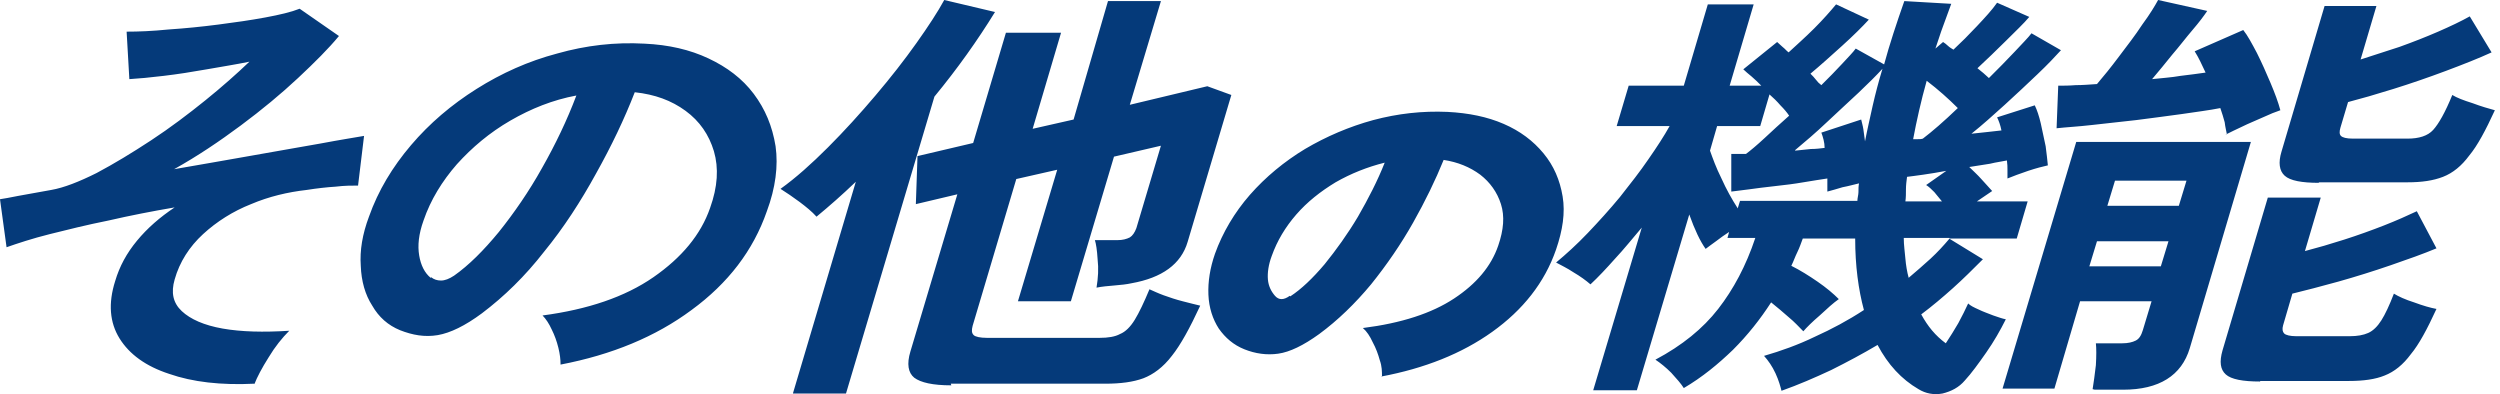 <svg width="222" height="35" viewBox="0 0 222 35" fill="none" xmlns="http://www.w3.org/2000/svg">
<path d="M173.271 0.339C173.028 1.017 172.786 1.648 172.544 2.326C172.302 2.956 172.108 3.635 171.865 4.313L172.544 3.731C172.689 3.828 172.834 3.925 172.979 4.07C173.125 4.216 173.319 4.313 173.465 4.41C174.143 3.78 174.822 3.102 175.549 2.326C176.276 1.551 176.906 0.872 177.342 0.242L180.201 1.502C179.716 2.084 178.99 2.762 178.117 3.635C177.245 4.507 176.372 5.331 175.597 6.058C175.79 6.203 175.936 6.349 176.13 6.494C176.275 6.64 176.47 6.785 176.615 6.931C177.439 6.107 178.214 5.331 178.893 4.604C179.571 3.877 180.105 3.344 180.396 2.956L183.013 4.459C182.528 4.992 181.849 5.719 180.929 6.591C180.008 7.463 179.038 8.385 178.021 9.306C177.003 10.226 176.034 11.099 175.064 11.874C175.549 11.826 175.985 11.777 176.421 11.729C176.857 11.68 177.293 11.632 177.729 11.583C177.633 11.098 177.487 10.711 177.342 10.42L180.687 9.354C180.88 9.741 181.074 10.323 181.22 10.953C181.365 11.632 181.51 12.311 181.655 12.989C181.752 13.668 181.801 14.249 181.85 14.685C181.413 14.783 180.831 14.928 180.104 15.17C179.378 15.412 178.747 15.655 178.263 15.849V15.121C178.263 14.83 178.263 14.588 178.215 14.249C177.779 14.346 177.294 14.395 176.712 14.54C176.13 14.637 175.5 14.733 174.87 14.83C175.209 15.169 175.597 15.509 175.937 15.896C176.276 16.284 176.615 16.624 176.905 16.963L175.549 17.884H180.056L179.087 21.18H173.125V21.131H169.054C169.054 21.761 169.151 22.391 169.199 22.973C169.248 23.554 169.345 24.136 169.49 24.669C170.169 24.087 170.799 23.554 171.429 22.973C172.052 22.397 172.581 21.821 173.108 21.198L176.082 23.021C175.21 23.894 174.337 24.766 173.416 25.59C172.495 26.414 171.575 27.19 170.605 27.917C171.187 28.983 171.865 29.807 172.786 30.485C173.174 29.904 173.561 29.274 173.9 28.692C174.24 28.062 174.531 27.48 174.773 26.947C174.967 27.141 175.258 27.287 175.694 27.48C176.082 27.674 176.518 27.82 177.003 28.014C177.439 28.159 177.826 28.304 178.117 28.352C177.633 29.322 177.052 30.34 176.373 31.31C175.695 32.279 175.064 33.151 174.482 33.781C173.949 34.411 173.271 34.751 172.495 34.944C171.72 35.09 170.992 34.944 170.362 34.557C168.86 33.684 167.648 32.376 166.728 30.631C165.419 31.406 164.061 32.133 162.607 32.86C161.154 33.539 159.7 34.169 158.197 34.702C158.1 34.314 157.955 33.781 157.664 33.151C157.373 32.521 157.034 32.037 156.646 31.601C158.149 31.164 159.652 30.631 161.154 29.904C162.657 29.226 164.11 28.45 165.516 27.529C165.031 25.736 164.74 23.603 164.74 21.18H160.088C159.942 21.567 159.796 22.004 159.603 22.392C159.409 22.779 159.263 23.216 159.069 23.604C159.845 23.991 160.621 24.476 161.396 25.009C162.172 25.542 162.802 26.075 163.286 26.56C162.802 26.899 162.268 27.384 161.59 28.014C160.911 28.595 160.427 29.08 160.136 29.419C159.748 29.031 159.36 28.595 158.827 28.159C158.342 27.723 157.809 27.287 157.276 26.851C156.307 28.353 155.192 29.759 153.884 31.067C152.575 32.328 151.169 33.491 149.521 34.46C149.279 34.072 148.892 33.636 148.407 33.102C147.923 32.618 147.437 32.23 147.001 31.939C149.376 30.679 151.218 29.177 152.575 27.432C153.932 25.687 155.047 23.603 155.871 21.131H153.399L153.545 20.598C153.157 20.84 152.769 21.131 152.381 21.422C151.993 21.713 151.702 21.907 151.46 22.101C150.975 21.422 150.491 20.404 150.007 19.047L145.354 34.653H141.477L145.79 20.21C144.966 21.179 144.19 22.149 143.415 22.973C142.64 23.845 141.912 24.621 141.233 25.251C140.846 24.912 140.313 24.524 139.731 24.185C139.15 23.797 138.617 23.555 138.181 23.312C139.053 22.586 140.022 21.713 140.991 20.695C141.961 19.677 142.93 18.611 143.851 17.496C144.771 16.333 145.644 15.219 146.371 14.152C147.147 13.038 147.777 12.068 148.262 11.195H143.561L144.627 7.609H149.521L151.654 0.388H155.726L153.593 7.609H156.404C156.113 7.319 155.822 7.027 155.531 6.785C155.241 6.543 154.998 6.349 154.805 6.155L157.81 3.731C157.955 3.877 158.149 4.023 158.294 4.168C158.488 4.313 158.633 4.507 158.827 4.652C159.506 4.022 160.282 3.343 161.105 2.52C161.929 1.696 162.559 0.969 163.044 0.388L165.952 1.744C165.371 2.374 164.595 3.15 163.577 4.07C162.559 4.991 161.639 5.816 160.767 6.543C160.96 6.737 161.106 6.882 161.251 7.076C161.396 7.27 161.542 7.415 161.735 7.561C162.414 6.882 163.044 6.252 163.577 5.67C164.11 5.088 164.547 4.653 164.789 4.313L167.31 5.719C167.794 3.926 168.424 2.035 169.103 0.097L173.271 0.339ZM88.356 1.066C86.805 3.587 85.012 6.107 82.977 8.579L75.124 34.945H70.423V34.897L75.997 16.14C74.785 17.303 73.622 18.32 72.507 19.241C72.119 18.805 71.586 18.369 71.005 17.933C70.423 17.497 69.842 17.109 69.309 16.77C70.666 15.8 72.072 14.54 73.525 13.086C74.979 11.632 76.384 10.081 77.741 8.481C79.098 6.882 80.311 5.332 81.377 3.829C82.443 2.327 83.267 1.066 83.849 0L88.356 1.066ZM194.451 30.922C193.724 33.345 191.737 34.605 188.538 34.605H186.018L185.824 34.558C185.921 33.976 186.017 33.249 186.114 32.425C186.163 31.601 186.163 30.922 186.114 30.486H188.441C188.974 30.486 189.362 30.389 189.652 30.243C189.943 30.098 190.138 29.807 190.283 29.322L191.059 26.754H184.709L182.431 34.509H177.826L184.37 12.602H199.879L194.451 30.922ZM100.327 9.306L107.21 7.658L109.343 8.434L105.465 21.471C104.883 23.458 103.187 24.67 100.473 25.154C100.037 25.251 99.552 25.3 98.971 25.349C98.389 25.397 97.856 25.445 97.371 25.542C97.516 24.67 97.565 23.846 97.468 23.023C97.419 22.198 97.323 21.616 97.226 21.325H99.213C99.697 21.325 100.036 21.228 100.327 21.083C100.569 20.938 100.764 20.647 100.909 20.26L103.09 12.94L98.922 13.91L95.093 26.754H90.392L93.881 15.073L90.246 15.898L86.369 28.935C86.272 29.322 86.272 29.565 86.466 29.759C86.611 29.904 87.047 30.001 87.629 30.001H97.662C98.389 30.001 99.019 29.904 99.455 29.662C99.94 29.468 100.376 29.031 100.764 28.401C101.151 27.771 101.588 26.851 102.072 25.688C102.411 25.833 102.799 26.027 103.332 26.221C103.865 26.415 104.447 26.608 105.028 26.754C105.61 26.899 106.144 27.045 106.58 27.142C105.659 29.129 104.835 30.631 104.06 31.601C103.284 32.618 102.411 33.249 101.539 33.588C100.618 33.927 99.504 34.072 98.147 34.072H84.43L84.478 34.218C82.831 34.218 81.764 33.975 81.183 33.539C80.65 33.103 80.504 32.328 80.844 31.213L85.012 17.254L81.328 18.127L81.474 13.861L86.417 12.698L89.325 2.908H94.221L91.7 11.438L95.335 10.614L98.389 0.097H103.09L100.327 9.306ZM30.099 3.198C29.178 4.313 27.965 5.525 26.463 6.931C24.96 8.336 23.264 9.742 21.374 11.148C19.484 12.553 17.545 13.861 15.461 15.024C17.787 14.637 20.114 14.2 22.392 13.812C24.669 13.425 26.705 13.037 28.45 12.746C30.244 12.407 31.504 12.214 32.328 12.068L31.795 16.479C31.262 16.479 30.583 16.478 29.808 16.575C29.032 16.624 28.159 16.721 27.238 16.866C25.542 17.06 23.894 17.448 22.295 18.126C20.696 18.756 19.242 19.677 18.03 20.792C16.819 21.907 15.946 23.264 15.51 24.814C15.171 25.978 15.364 26.899 16.14 27.626C16.915 28.353 18.127 28.886 19.774 29.177C21.422 29.468 23.41 29.517 25.688 29.371C25.058 30.001 24.427 30.777 23.846 31.746C23.264 32.667 22.828 33.491 22.586 34.121V34.072C19.629 34.218 17.108 33.927 15.024 33.2C12.941 32.522 11.487 31.455 10.614 30.05C9.742 28.644 9.596 26.947 10.227 24.96C10.614 23.652 11.244 22.489 12.165 21.374C13.086 20.259 14.201 19.289 15.51 18.417C13.523 18.756 11.535 19.144 9.645 19.58C7.706 19.968 5.961 20.404 4.41 20.792C2.86 21.18 1.551 21.616 0.582 21.955L0 17.69C0.339 17.642 0.873 17.545 1.6 17.399C2.327 17.254 3.296 17.108 4.556 16.866C5.67 16.672 7.028 16.14 8.579 15.364C10.13 14.54 11.729 13.571 13.426 12.456C15.122 11.341 16.721 10.13 18.224 8.918C19.726 7.706 21.035 6.543 22.149 5.477C20.986 5.719 19.726 5.913 18.369 6.155C17.012 6.398 15.752 6.591 14.54 6.736C13.328 6.882 12.31 6.979 11.486 7.027L11.244 2.811C12.31 2.811 13.523 2.763 14.977 2.617C16.43 2.52 17.884 2.375 19.387 2.181C20.889 1.987 22.246 1.793 23.555 1.551C24.863 1.308 25.881 1.066 26.608 0.775L30.099 3.198ZM204.678 22.295C205.792 22.004 206.955 21.665 208.167 21.277C209.379 20.89 210.59 20.453 211.705 20.017C212.82 19.58 213.789 19.145 214.613 18.757L216.358 22.053C215.195 22.537 213.838 23.022 212.287 23.555C210.736 24.088 209.185 24.573 207.634 25.009C206.083 25.445 204.726 25.784 203.562 26.075L202.739 28.887C202.642 29.226 202.691 29.468 202.836 29.613C202.981 29.759 203.369 29.855 203.902 29.855H208.652C209.331 29.855 209.864 29.759 210.3 29.565C210.736 29.372 211.124 28.983 211.463 28.45C211.802 27.917 212.19 27.093 212.578 26.075C212.966 26.317 213.596 26.608 214.371 26.851C215.147 27.141 215.825 27.336 216.358 27.433C215.534 29.226 214.807 30.583 214.08 31.455C213.402 32.376 212.626 33.006 211.754 33.346C210.93 33.685 209.864 33.83 208.604 33.83H200.703V33.879C199.152 33.879 198.134 33.685 197.649 33.249C197.165 32.813 197.069 32.134 197.359 31.116L201.382 17.545H206.083L204.678 22.295ZM121.943 10.663C124.124 10.082 126.306 9.839 128.535 9.936C130.425 10.033 132.073 10.372 133.527 11.002C134.981 11.632 136.145 12.504 137.065 13.619C137.986 14.734 138.519 15.994 138.762 17.448C139.004 18.902 138.762 20.453 138.181 22.149C137.163 25.106 135.224 27.529 132.51 29.468C129.796 31.407 126.499 32.715 122.622 33.442L122.72 33.394C122.72 33.006 122.719 32.521 122.525 31.988C122.38 31.455 122.186 30.922 121.896 30.389C121.653 29.856 121.363 29.42 121.023 29.129C124.464 28.693 127.13 27.82 129.117 26.512C131.104 25.203 132.413 23.652 133.043 21.811C133.528 20.405 133.624 19.193 133.285 18.127C132.946 17.061 132.316 16.188 131.443 15.51C130.523 14.831 129.456 14.395 128.196 14.201C127.469 15.994 126.549 17.884 125.482 19.774C124.416 21.665 123.155 23.506 121.75 25.251C120.344 26.947 118.793 28.45 117.146 29.662C115.74 30.68 114.528 31.261 113.511 31.406C112.493 31.552 111.475 31.406 110.506 31.019C109.537 30.631 108.809 30.001 108.228 29.177C107.695 28.353 107.355 27.335 107.307 26.172C107.258 25.009 107.452 23.797 107.889 22.537C108.567 20.647 109.633 18.854 110.99 17.303C112.396 15.703 114.044 14.346 115.886 13.231C117.776 12.117 119.811 11.245 121.943 10.663ZM49.485 4.75C52.054 4.023 54.623 3.732 57.24 3.877C59.372 3.974 61.263 4.41 62.91 5.186C64.558 5.961 65.916 6.979 66.934 8.336C67.951 9.693 68.581 11.196 68.872 12.989C69.114 14.734 68.872 16.673 68.097 18.757C66.885 22.246 64.655 25.154 61.408 27.529C58.209 29.904 54.332 31.503 49.776 32.376V32.328C49.776 31.94 49.727 31.456 49.582 30.874C49.437 30.292 49.242 29.759 49 29.274C48.758 28.741 48.468 28.305 48.177 28.014C52.199 27.48 55.495 26.366 58.016 24.621C60.536 22.876 62.232 20.841 63.056 18.466C63.734 16.576 63.832 14.928 63.395 13.426C62.959 11.972 62.135 10.76 60.875 9.839C59.615 8.918 58.16 8.385 56.367 8.191C55.446 10.566 54.284 12.99 52.927 15.413C51.57 17.885 50.067 20.211 48.322 22.344C46.626 24.525 44.784 26.318 42.797 27.82C41.294 28.935 39.986 29.565 38.871 29.759C37.708 29.953 36.641 29.759 35.526 29.323C34.46 28.887 33.636 28.159 33.055 27.142C32.425 26.172 32.086 24.961 32.037 23.604C31.94 22.247 32.182 20.792 32.764 19.241C33.588 16.915 34.848 14.831 36.496 12.893C38.144 10.954 40.082 9.306 42.312 7.9C44.541 6.495 46.917 5.429 49.485 4.75ZM122.962 14.443C121.411 14.831 119.957 15.412 118.6 16.188C117.243 17.011 116.08 17.933 115.11 19.048C114.141 20.163 113.413 21.374 112.929 22.731C112.638 23.507 112.541 24.234 112.59 24.815C112.638 25.397 112.881 25.882 113.22 26.27C113.559 26.657 113.995 26.657 114.528 26.27L114.577 26.317C115.546 25.687 116.564 24.718 117.63 23.458C118.648 22.198 119.666 20.792 120.587 19.241C121.508 17.642 122.332 16.043 122.962 14.443ZM51.182 8.481C49.098 8.869 47.159 9.645 45.317 10.711C43.476 11.777 41.925 13.086 40.567 14.589C39.259 16.091 38.24 17.739 37.61 19.581C37.174 20.793 37.077 21.81 37.223 22.683C37.368 23.555 37.708 24.234 38.241 24.67L38.289 24.621C38.531 24.815 38.822 24.912 39.161 24.912C39.5 24.912 39.889 24.766 40.325 24.476C41.634 23.555 42.942 22.246 44.299 20.599C45.656 18.902 46.965 17.012 48.128 14.928C49.34 12.795 50.358 10.662 51.182 8.481ZM185.533 23.652H191.882L192.561 21.423H186.212L185.533 23.652ZM173.108 21.198L173.077 21.18H173.125C173.12 21.186 173.114 21.192 173.108 21.198ZM156.308 11.195H152.479L151.848 13.377C152.09 14.056 152.382 14.879 152.866 15.849C153.302 16.818 153.787 17.69 154.32 18.514V18.466L154.514 17.836H164.935C164.935 17.594 165.031 17.302 165.031 17.06C165.031 16.769 165.032 16.526 165.08 16.284C164.644 16.381 164.159 16.527 163.626 16.624C163.141 16.769 162.656 16.915 162.269 17.012V15.849C161.687 15.946 160.96 16.042 160.136 16.188C159.312 16.333 158.488 16.43 157.616 16.527C156.744 16.624 155.968 16.72 155.289 16.817C154.562 16.914 154.078 16.963 153.738 17.012V13.667H155.047C155.435 13.376 156.017 12.892 156.695 12.262C157.374 11.632 158.101 10.953 158.876 10.274C158.682 9.984 158.44 9.693 158.101 9.354C157.81 9.014 157.47 8.676 157.131 8.385L156.308 11.195ZM187.133 18.273H193.481L194.16 16.043H187.811L187.133 18.273ZM172.835 15.17C172.108 15.315 171.429 15.412 170.799 15.509C170.169 15.606 169.684 15.655 169.345 15.703C169.296 16.091 169.248 16.43 169.248 16.817C169.248 17.157 169.248 17.545 169.199 17.884H172.446C172.204 17.593 172.011 17.35 171.769 17.06C171.526 16.817 171.283 16.575 171.041 16.43L172.835 15.17ZM209.621 5.283C210.687 4.944 211.851 4.556 213.062 4.168C214.274 3.732 215.389 3.296 216.504 2.812C217.618 2.327 218.539 1.89 219.314 1.454L221.253 4.653C220.09 5.186 218.732 5.719 217.182 6.301C215.631 6.882 214.08 7.416 212.529 7.9C210.979 8.385 209.622 8.773 208.507 9.063L207.828 11.342C207.731 11.681 207.731 11.923 207.876 12.068C208.021 12.214 208.361 12.31 208.942 12.31H213.789C214.807 12.31 215.583 12.068 216.067 11.535C216.552 11.002 217.134 9.984 217.764 8.434C218.151 8.676 218.781 8.918 219.557 9.16C220.332 9.451 221.011 9.645 221.544 9.79C220.72 11.583 219.994 12.941 219.267 13.813C218.588 14.734 217.812 15.364 216.939 15.703C216.067 16.042 215.049 16.189 213.789 16.189H205.89L205.938 16.236C204.387 16.236 203.368 16.043 202.884 15.606C202.399 15.17 202.303 14.443 202.594 13.474L206.422 0.533H211.026L209.621 5.283ZM167.164 6.106C166.631 6.688 165.904 7.415 165.031 8.239C164.159 9.063 163.189 9.936 162.22 10.856C161.251 11.777 160.281 12.601 159.409 13.328V13.377C159.894 13.329 160.378 13.28 160.814 13.231C161.251 13.231 161.639 13.182 162.026 13.134C162.026 12.649 161.881 12.165 161.735 11.777L165.273 10.614C165.322 10.857 165.419 11.147 165.468 11.486C165.516 11.826 165.565 12.165 165.613 12.553C165.807 11.535 166.049 10.517 166.291 9.402C166.533 8.336 166.825 7.221 167.164 6.106ZM171.09 7.173C170.848 8.045 170.605 8.966 170.411 9.839C170.221 10.694 170.031 11.549 169.887 12.358H170.314C170.46 12.358 170.605 12.359 170.75 12.31C171.574 11.681 172.592 10.807 173.853 9.596C173.029 8.772 172.108 7.948 171.09 7.173ZM197.747 11.923L197.602 11.972C197.647 11.949 197.694 11.925 197.742 11.901C197.743 11.909 197.746 11.916 197.747 11.923ZM196.002 0.97C195.711 1.406 195.275 1.988 194.693 2.666C194.112 3.344 193.53 4.12 192.9 4.847C192.27 5.622 191.688 6.349 191.106 7.027C191.979 6.93 192.803 6.883 193.627 6.737C194.451 6.64 195.178 6.543 195.856 6.446C195.517 5.719 195.226 5.089 194.887 4.556L199.201 2.666C199.589 3.151 199.976 3.878 200.412 4.701C200.848 5.574 201.236 6.446 201.624 7.367C202.012 8.288 202.302 9.063 202.496 9.79C202.06 9.935 201.575 10.13 200.945 10.421C200.315 10.712 199.685 10.953 199.104 11.244C198.548 11.501 198.105 11.72 197.742 11.901C197.693 11.615 197.6 11.282 197.553 10.856C197.456 10.469 197.31 10.033 197.165 9.597C196.196 9.791 195.032 9.936 193.724 10.13C192.415 10.324 191.107 10.469 189.701 10.663C188.344 10.809 187.035 10.953 185.775 11.099C184.515 11.244 183.497 11.293 182.625 11.39L182.771 7.609C183.207 7.609 183.74 7.609 184.321 7.561C184.903 7.561 185.533 7.512 186.212 7.464C186.793 6.785 187.424 6.01 188.15 5.041C188.877 4.072 189.604 3.15 190.234 2.181C190.913 1.26 191.349 0.533 191.64 0L196.002 0.97Z" fill="#053A7A"/>
</svg>
